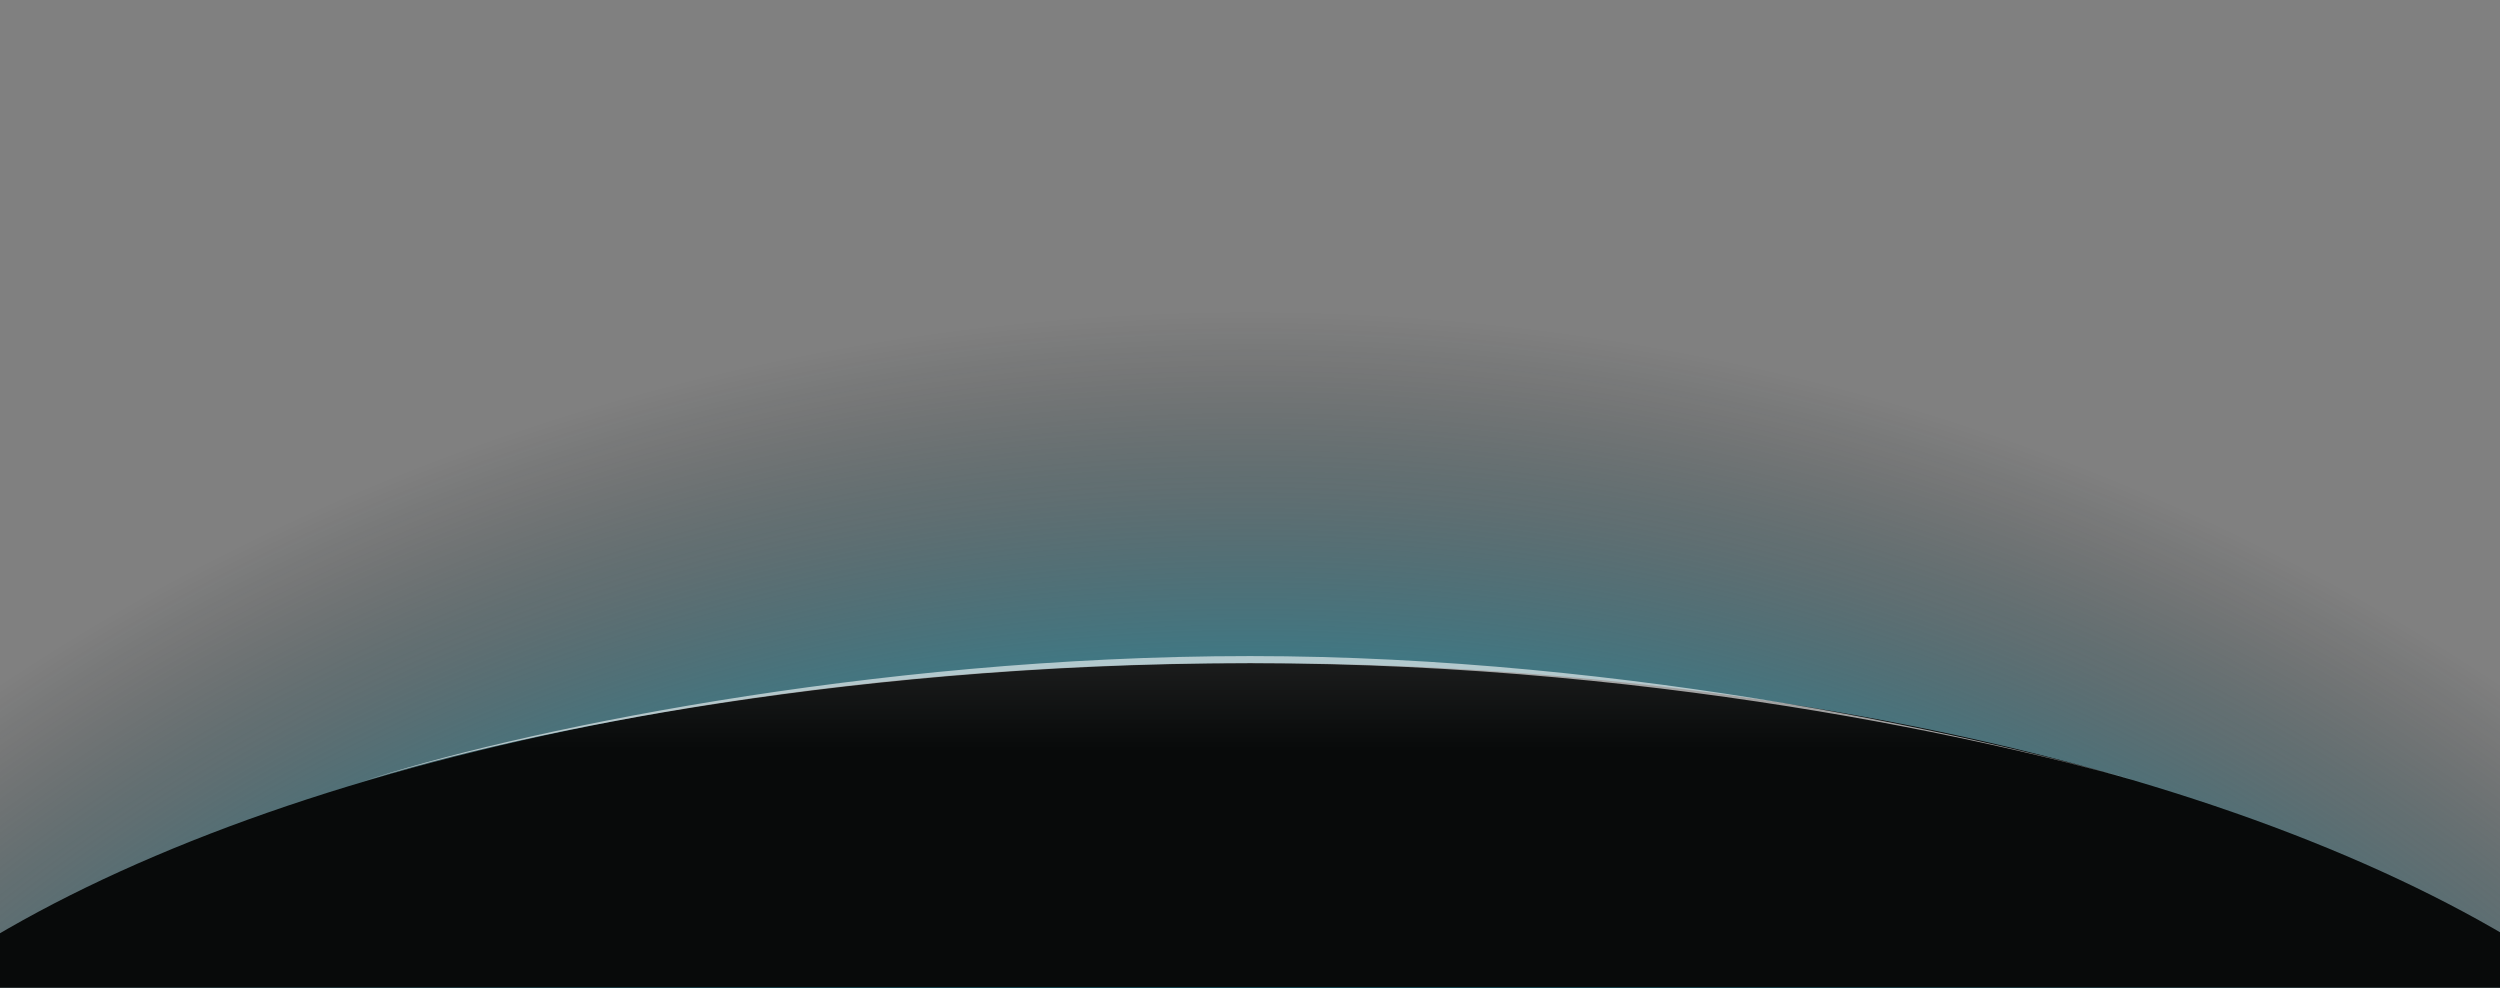 <svg width="1440" height="569" viewBox="0 0 1440 569" fill="none" xmlns="http://www.w3.org/2000/svg" preserveAspectRatio="none">
<rect x="0" y="0" width="1440" height="569" fill="#808080" stroke="none"/>
<g clip-path="url(#clip0_5175_26428)">
<rect width="1440" height="568" transform="translate(0 0.9)" fill="url(#paint0_radial_5175_26428)"/>
<ellipse cx="720.5" cy="759.4" rx="890.5" ry="377.5" fill="url(#paint1_linear_5175_26428)"/>
<path d="M720.08 377.9C500.335 377.9 292.441 422.283 208 450.423C280.576 427.315 473.399 382.015 720.08 382.015C967.463 382.015 1170.43 431.803 1245 453.9C1148.21 425.218 939.826 377.9 720.08 377.9Z" fill="white" fill-opacity="0.6"/>
</g>
<defs>
<radialGradient id="paint0_radial_5175_26428" cx="0" cy="0" r="1" gradientUnits="userSpaceOnUse" gradientTransform="translate(720 1301) rotate(-90) scale(1124 1216.82)">
<stop offset="0.65" stop-color="#00D0FD"/>
<stop offset="1" stop-color="#080A0A" stop-opacity="0"/>
</radialGradient>
<linearGradient id="paint1_linear_5175_26428" x1="720.5" y1="307.4" x2="720.5" y2="431.4" gradientUnits="userSpaceOnUse">
<stop stop-color="#383838"/>
<stop offset="1" stop-color="#080A0A"/>
</linearGradient>
<clipPath id="clip0_5175_26428">
<rect width="1440" height="568" fill="white" transform="translate(0 0.9)"/>
</clipPath>
</defs>
</svg>
